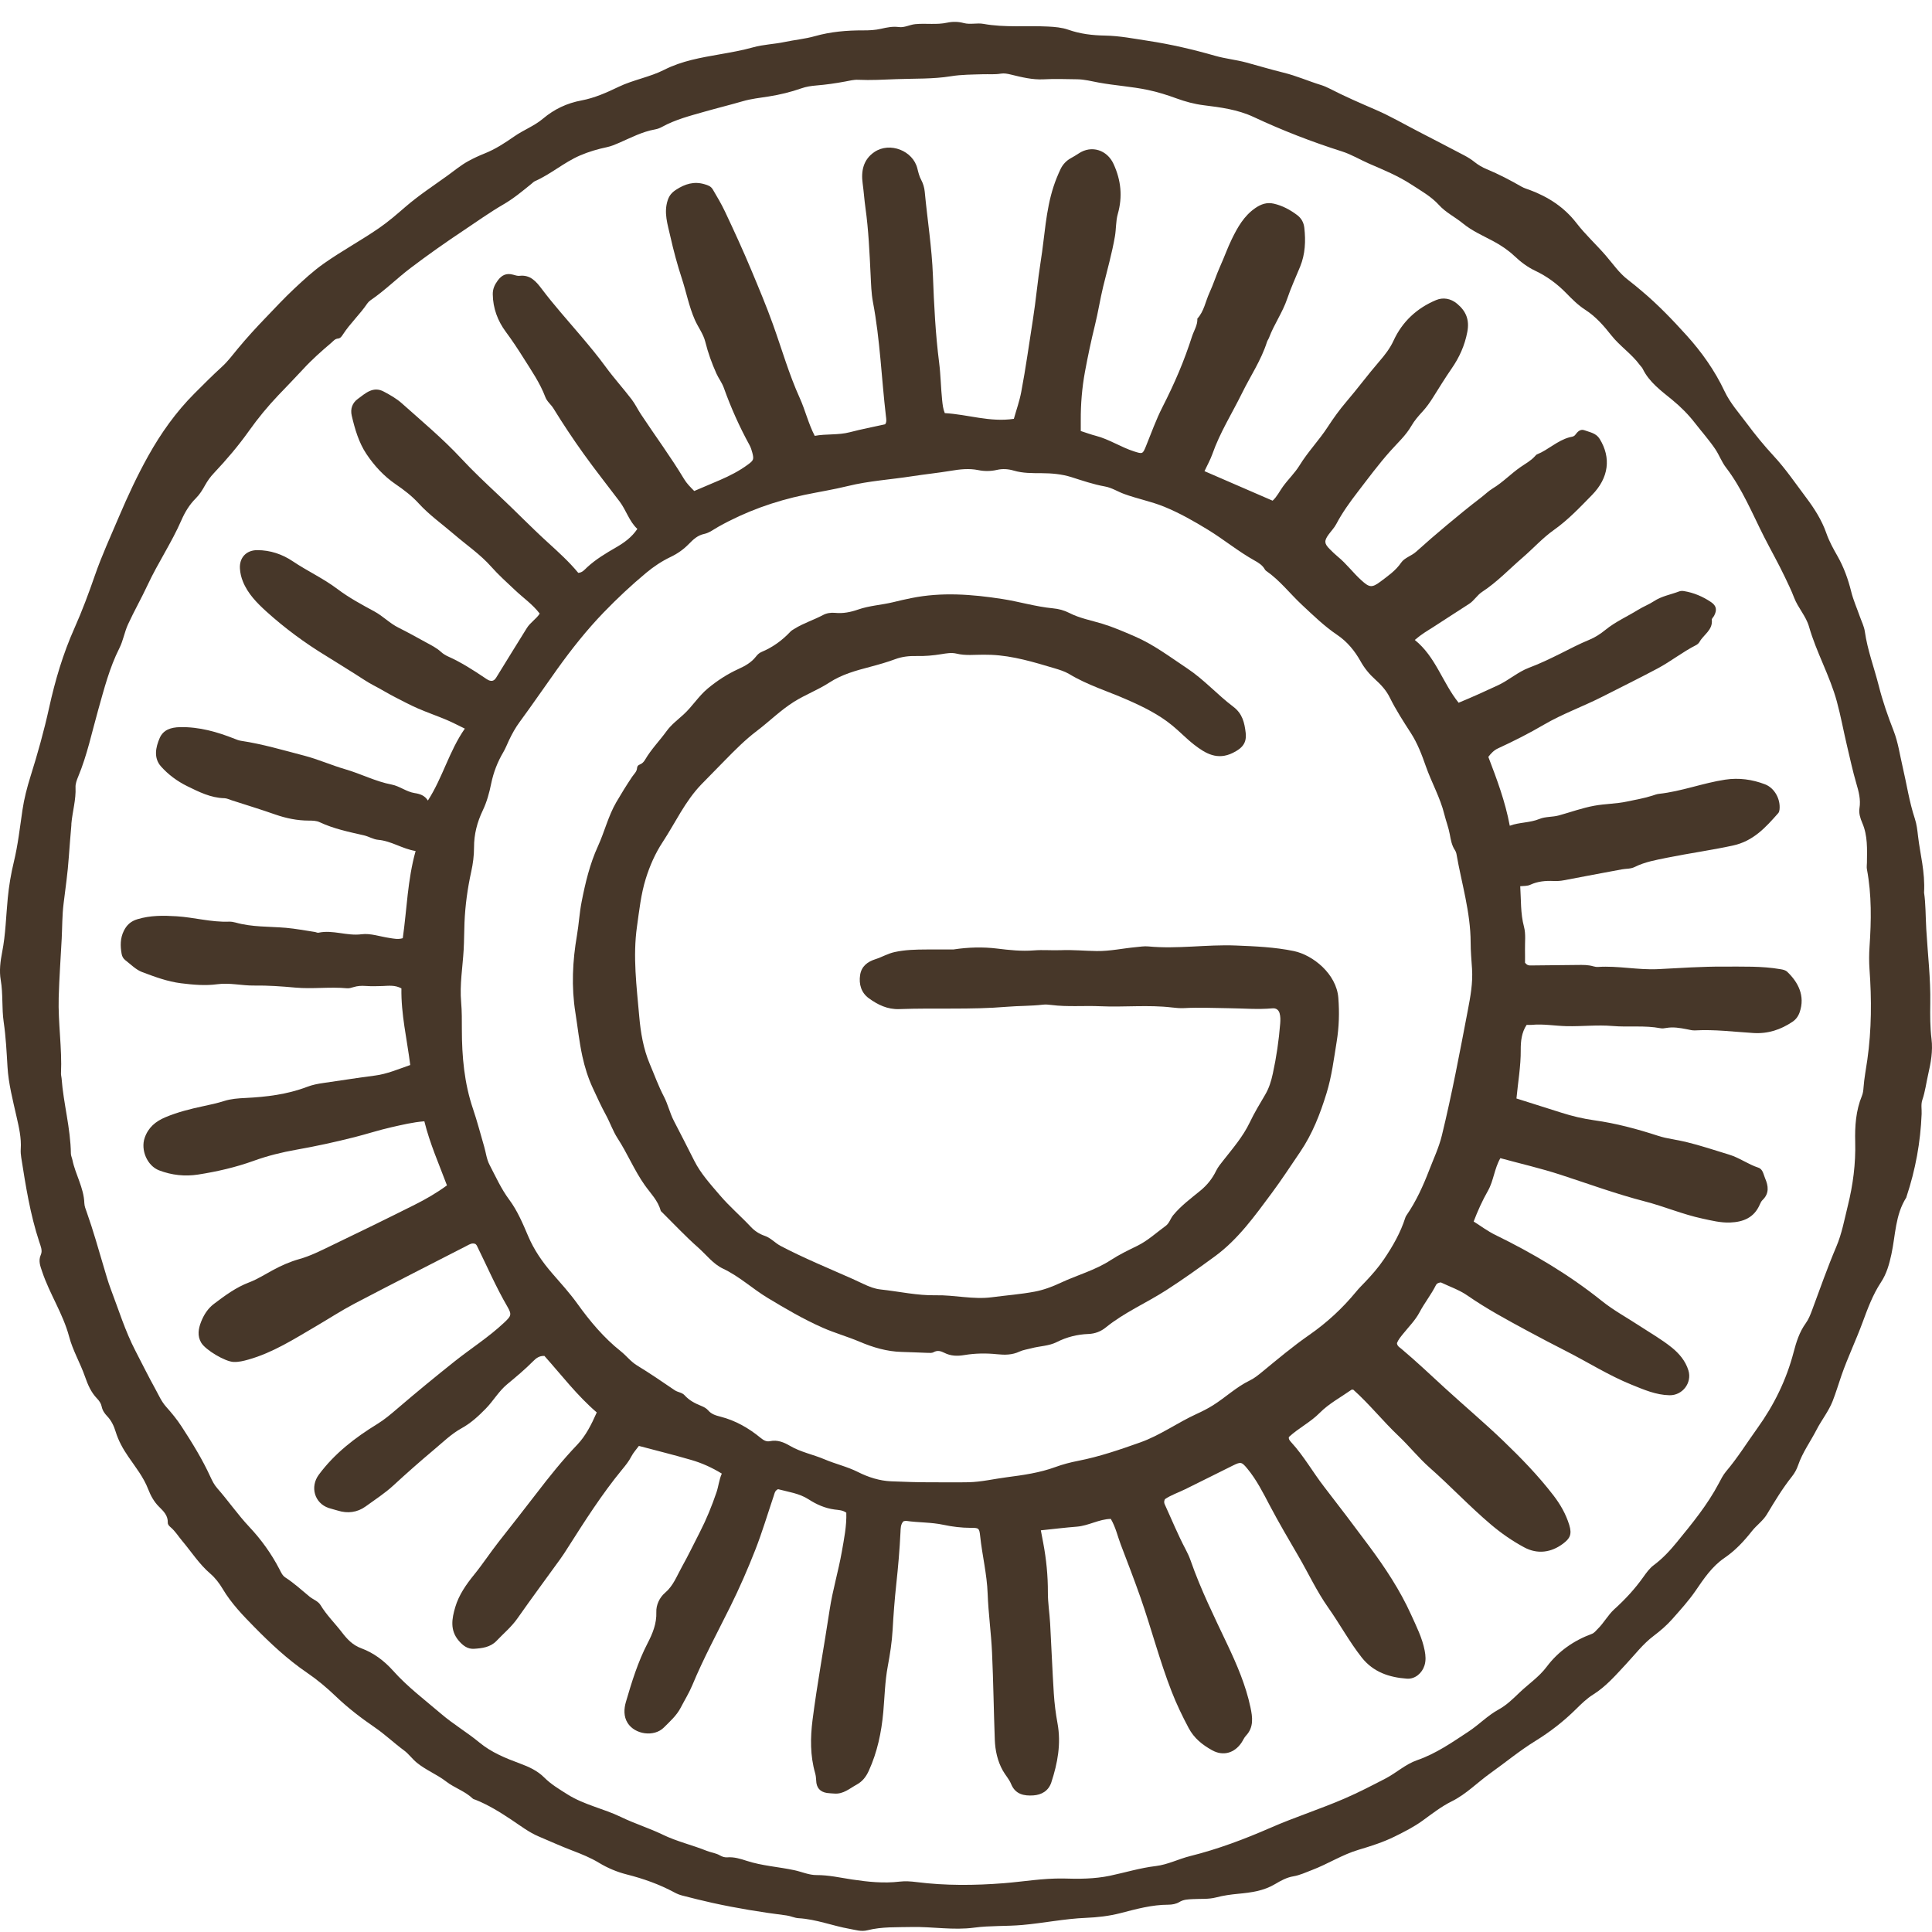<svg width="84" height="84" viewBox="0 0 84 84" fill="none" xmlns="http://www.w3.org/2000/svg">
<g clip-path="url(#clip0_447_354)">
<path d="M83.655 38.812C83.727 39.271 83.719 39.843 83.752 40.412C83.815 41.483 83.943 42.55 83.925 43.627C83.917 44.141 83.917 44.663 83.979 45.174C84.043 45.703 83.949 46.211 83.834 46.71C83.749 47.08 83.704 47.46 83.58 47.821C83.512 48.02 83.558 48.228 83.549 48.431C83.501 49.661 83.281 50.86 82.892 52.029C82.888 52.041 82.888 52.057 82.881 52.068C82.4 52.821 82.415 53.702 82.235 54.533C82.143 54.958 82.029 55.376 81.782 55.75C81.427 56.287 81.204 56.893 80.983 57.491C80.697 58.27 80.336 59.018 80.064 59.801C79.934 60.174 79.824 60.552 79.679 60.92C79.503 61.367 79.201 61.736 78.984 62.157C78.718 62.675 78.368 63.15 78.178 63.707C78.116 63.888 78.026 64.052 77.904 64.205C77.497 64.717 77.16 65.278 76.824 65.837C76.65 66.126 76.376 66.311 76.173 66.567C75.826 67.007 75.448 67.415 74.979 67.734C74.437 68.102 74.078 68.641 73.718 69.167C73.415 69.607 73.058 69.997 72.708 70.394C72.465 70.669 72.188 70.906 71.892 71.13C71.434 71.475 71.084 71.939 70.693 72.357C70.25 72.831 69.828 73.326 69.263 73.679C68.989 73.85 68.75 74.085 68.518 74.314C67.983 74.843 67.396 75.299 66.754 75.695C66.07 76.117 65.449 76.632 64.796 77.098C64.234 77.499 63.746 78.008 63.123 78.317C62.655 78.549 62.258 78.864 61.839 79.167C61.474 79.431 61.052 79.645 60.637 79.85C60.133 80.099 59.603 80.266 59.067 80.426C58.358 80.636 57.733 81.044 57.044 81.305C56.777 81.406 56.519 81.531 56.233 81.579C55.944 81.627 55.686 81.769 55.445 81.913C54.945 82.214 54.396 82.286 53.84 82.338C53.512 82.369 53.191 82.413 52.872 82.497C52.543 82.583 52.199 82.551 51.862 82.57C51.659 82.581 51.462 82.582 51.272 82.699C51.14 82.78 50.959 82.813 50.8 82.813C50.081 82.813 49.396 83.004 48.711 83.181C48.217 83.308 47.714 83.364 47.212 83.385C46.281 83.423 45.37 83.614 44.447 83.695C43.754 83.756 43.049 83.718 42.361 83.81C41.443 83.934 40.538 83.763 39.628 83.783C38.989 83.798 38.341 83.765 37.713 83.925C37.445 83.994 37.197 83.909 36.948 83.865C36.2 83.734 35.486 83.443 34.718 83.4C34.544 83.39 34.375 83.303 34.201 83.281C33.119 83.143 32.043 82.969 30.978 82.735C30.539 82.638 30.102 82.528 29.667 82.416C29.549 82.386 29.432 82.339 29.325 82.281C28.665 81.925 27.968 81.679 27.24 81.495C26.824 81.389 26.419 81.219 26.04 80.99C25.682 80.773 25.284 80.612 24.891 80.462C24.394 80.273 23.91 80.052 23.421 79.846C22.999 79.668 22.624 79.378 22.238 79.121C21.738 78.789 21.23 78.472 20.67 78.249C20.632 78.234 20.585 78.228 20.558 78.202C20.219 77.876 19.759 77.737 19.395 77.455C18.995 77.146 18.518 76.962 18.125 76.641C17.922 76.475 17.772 76.257 17.567 76.106C17.132 75.785 16.743 75.412 16.293 75.103C15.703 74.699 15.127 74.258 14.604 73.757C14.212 73.381 13.79 73.027 13.341 72.722C12.503 72.15 11.766 71.459 11.063 70.745C10.562 70.236 10.055 69.711 9.684 69.086C9.536 68.838 9.361 68.607 9.144 68.42C8.661 68.007 8.324 67.473 7.921 66.995C7.754 66.797 7.62 66.573 7.419 66.403C7.356 66.349 7.292 66.286 7.295 66.2C7.305 65.892 7.113 65.708 6.914 65.511C6.699 65.299 6.549 65.025 6.444 64.751C6.241 64.221 5.886 63.783 5.576 63.329C5.34 62.985 5.149 62.638 5.029 62.249C4.952 61.996 4.845 61.769 4.661 61.575C4.549 61.457 4.455 61.326 4.421 61.155C4.395 61.021 4.315 60.905 4.219 60.805C3.957 60.534 3.818 60.205 3.695 59.852C3.491 59.265 3.165 58.72 3.006 58.116C2.741 57.121 2.159 56.261 1.834 55.292C1.752 55.045 1.655 54.82 1.778 54.547C1.856 54.371 1.764 54.165 1.706 53.991C1.312 52.796 1.117 51.56 0.923 50.324C0.904 50.202 0.894 50.083 0.902 49.959C0.935 49.478 0.823 49.01 0.719 48.55C0.558 47.832 0.369 47.116 0.326 46.385C0.287 45.735 0.255 45.081 0.161 44.441C0.072 43.831 0.137 43.219 0.032 42.612C-0.038 42.21 0.016 41.792 0.094 41.395C0.247 40.617 0.261 39.828 0.338 39.043C0.39 38.513 0.477 37.989 0.602 37.474C0.782 36.73 0.865 35.974 0.976 35.221C1.05 34.721 1.176 34.237 1.327 33.755C1.636 32.77 1.915 31.777 2.137 30.766C2.396 29.585 2.741 28.421 3.237 27.311C3.57 26.564 3.855 25.799 4.122 25.028C4.425 24.152 4.813 23.313 5.174 22.461C5.557 21.561 5.971 20.672 6.447 19.819C6.998 18.833 7.649 17.914 8.455 17.107C8.848 16.713 9.239 16.32 9.652 15.944C9.909 15.71 10.123 15.42 10.347 15.15C10.73 14.689 11.132 14.249 11.546 13.819C11.961 13.387 12.369 12.947 12.807 12.538C13.213 12.159 13.622 11.78 14.081 11.457C14.86 10.908 15.698 10.456 16.481 9.916C16.884 9.639 17.256 9.315 17.626 8.995C18.203 8.496 18.841 8.078 19.458 7.634C19.754 7.421 20.032 7.185 20.359 7.006C20.587 6.881 20.823 6.771 21.057 6.678C21.533 6.489 21.95 6.217 22.364 5.928C22.764 5.649 23.231 5.478 23.608 5.159C24.096 4.747 24.648 4.485 25.286 4.366C25.849 4.26 26.376 4.026 26.893 3.777C27.533 3.469 28.248 3.355 28.881 3.034C29.645 2.646 30.475 2.506 31.304 2.36C31.787 2.275 32.268 2.191 32.744 2.058C33.186 1.933 33.658 1.922 34.113 1.826C34.55 1.733 34.997 1.695 35.431 1.572C36.118 1.378 36.825 1.318 37.536 1.321C37.797 1.322 38.051 1.31 38.307 1.251C38.559 1.193 38.815 1.141 39.078 1.176C39.327 1.21 39.547 1.074 39.793 1.05C40.254 1.004 40.718 1.086 41.174 0.987C41.417 0.935 41.659 0.937 41.904 1.003C42.185 1.078 42.48 0.987 42.76 1.038C43.691 1.207 44.629 1.107 45.563 1.154C45.86 1.169 46.168 1.194 46.444 1.291C46.968 1.476 47.502 1.538 48.048 1.547C48.679 1.558 49.297 1.681 49.917 1.775C50.901 1.925 51.87 2.15 52.829 2.425C53.273 2.553 53.739 2.597 54.188 2.718C54.728 2.865 55.266 3.026 55.807 3.159C56.367 3.296 56.889 3.528 57.434 3.696C57.566 3.737 57.689 3.791 57.811 3.853C58.465 4.19 59.14 4.482 59.815 4.774C60.44 5.044 61.032 5.389 61.638 5.702C62.315 6.052 62.992 6.402 63.666 6.757C63.823 6.84 63.976 6.935 64.112 7.045C64.275 7.175 64.451 7.277 64.639 7.355C65.169 7.575 65.674 7.84 66.171 8.125C66.276 8.185 66.397 8.217 66.512 8.26C67.317 8.561 68.008 9.007 68.544 9.701C68.925 10.195 69.391 10.622 69.801 11.093C70.122 11.461 70.393 11.872 70.79 12.172C70.996 12.328 71.193 12.495 71.391 12.662C72.091 13.25 72.724 13.912 73.332 14.584C73.986 15.307 74.558 16.114 74.979 17.008C75.225 17.529 75.609 17.954 75.949 18.411C76.315 18.904 76.703 19.377 77.118 19.826C77.638 20.387 78.065 21.019 78.521 21.625C78.876 22.096 79.207 22.61 79.406 23.181C79.528 23.531 79.705 23.852 79.887 24.171C80.166 24.66 80.353 25.18 80.488 25.726C80.579 26.093 80.736 26.443 80.861 26.802C80.938 27.02 81.048 27.234 81.08 27.459C81.196 28.272 81.488 29.037 81.688 29.827C81.856 30.489 82.08 31.134 82.327 31.763C82.529 32.28 82.598 32.808 82.722 33.334C82.899 34.088 83.01 34.856 83.254 35.594C83.335 35.837 83.364 36.099 83.393 36.355C83.483 37.137 83.705 37.905 83.655 38.81L83.655 38.812ZM46.216 81.674C46.899 81.697 47.589 81.694 48.254 81.555C48.92 81.415 49.571 81.213 50.251 81.133C50.77 81.072 51.241 80.825 51.743 80.7C52.952 80.399 54.114 79.961 55.25 79.464C56.312 79 57.417 78.65 58.478 78.189C59.077 77.93 59.657 77.628 60.237 77.328C60.708 77.084 61.107 76.705 61.611 76.531C62.436 76.247 63.142 75.751 63.853 75.283C64.299 74.99 64.679 74.588 65.16 74.325C65.507 74.135 65.788 73.856 66.072 73.584C66.465 73.21 66.918 72.908 67.251 72.463C67.752 71.796 68.422 71.329 69.208 71.039C69.322 70.996 69.377 70.909 69.454 70.835C69.731 70.569 69.911 70.216 70.191 69.963C70.659 69.541 71.08 69.085 71.445 68.572C71.578 68.385 71.719 68.187 71.9 68.052C72.287 67.764 72.606 67.42 72.908 67.05C73.571 66.239 74.236 65.43 74.728 64.498C74.823 64.318 74.916 64.13 75.046 63.976C75.549 63.382 75.957 62.722 76.409 62.094C77.135 61.084 77.667 59.996 77.981 58.801C78.099 58.349 78.234 57.915 78.513 57.529C78.631 57.367 78.709 57.17 78.78 56.979C79.126 56.049 79.453 55.111 79.842 54.198C80.083 53.63 80.19 53.03 80.337 52.437C80.566 51.515 80.686 50.598 80.661 49.65C80.643 48.971 80.688 48.288 80.954 47.643C81 47.532 81.015 47.404 81.023 47.283C81.052 46.876 81.132 46.476 81.189 46.072C81.374 44.768 81.378 43.455 81.283 42.142C81.26 41.814 81.262 41.488 81.284 41.163C81.361 40.035 81.381 38.909 81.17 37.79C81.153 37.699 81.17 37.6 81.171 37.506C81.177 36.922 81.21 36.338 80.968 35.779C80.884 35.584 80.811 35.358 80.846 35.143C80.909 34.763 80.812 34.41 80.709 34.06C80.552 33.524 80.437 32.978 80.307 32.435C80.153 31.788 80.036 31.133 79.861 30.492C79.556 29.376 78.971 28.359 78.653 27.246C78.519 26.781 78.174 26.43 78.004 25.983C77.889 25.679 77.744 25.385 77.604 25.09C77.324 24.501 77.001 23.934 76.706 23.354C76.184 22.326 75.751 21.252 75.043 20.328C74.849 20.076 74.748 19.778 74.571 19.518C74.303 19.124 73.986 18.769 73.696 18.395C73.413 18.028 73.075 17.688 72.705 17.385C72.223 16.989 71.704 16.618 71.42 16.031C71.391 15.971 71.336 15.925 71.296 15.87C70.94 15.384 70.426 15.048 70.055 14.577C69.725 14.158 69.377 13.761 68.922 13.468C68.611 13.268 68.353 13.007 68.094 12.742C67.702 12.341 67.257 12.012 66.741 11.768C66.411 11.613 66.113 11.385 65.844 11.131C65.574 10.877 65.27 10.672 64.943 10.496C64.488 10.251 64.007 10.045 63.604 9.714C63.267 9.437 62.862 9.242 62.569 8.919C62.223 8.538 61.781 8.296 61.363 8.022C60.793 7.65 60.158 7.387 59.535 7.119C59.135 6.946 58.761 6.715 58.344 6.583C57.032 6.166 55.75 5.669 54.507 5.087C53.807 4.76 53.067 4.667 52.33 4.575C51.92 4.523 51.53 4.416 51.16 4.281C50.748 4.13 50.338 4.001 49.91 3.911C49.2 3.761 48.475 3.72 47.764 3.589C47.456 3.532 47.151 3.451 46.833 3.447C46.344 3.441 45.858 3.422 45.368 3.449C44.895 3.474 44.42 3.357 43.956 3.243C43.807 3.207 43.66 3.177 43.512 3.202C43.253 3.246 42.995 3.22 42.736 3.228C42.274 3.243 41.804 3.24 41.35 3.314C40.563 3.442 39.77 3.411 38.982 3.441C38.426 3.462 37.865 3.495 37.306 3.469C37.117 3.46 36.928 3.512 36.74 3.546C36.325 3.623 35.906 3.683 35.485 3.717C35.264 3.736 35.055 3.766 34.846 3.84C34.382 4.003 33.906 4.118 33.419 4.195C33.041 4.255 32.661 4.294 32.291 4.402C31.742 4.562 31.184 4.698 30.634 4.855C30.005 5.034 29.37 5.196 28.79 5.514C28.695 5.566 28.589 5.608 28.483 5.626C27.925 5.724 27.429 5.988 26.919 6.21C26.744 6.286 26.579 6.357 26.388 6.398C25.989 6.482 25.594 6.597 25.217 6.76C24.526 7.058 23.956 7.568 23.267 7.872C23.207 7.898 23.157 7.951 23.104 7.994C22.714 8.311 22.327 8.633 21.89 8.886C21.29 9.234 20.726 9.639 20.15 10.023C19.372 10.541 18.605 11.081 17.857 11.648C17.261 12.1 16.732 12.631 16.114 13.052C16.058 13.09 16.007 13.14 15.969 13.195C15.648 13.671 15.22 14.062 14.909 14.544C14.857 14.624 14.802 14.709 14.696 14.719C14.559 14.731 14.492 14.831 14.398 14.91C13.974 15.27 13.561 15.635 13.182 16.048C12.826 16.435 12.455 16.812 12.092 17.194C11.637 17.674 11.216 18.184 10.829 18.729C10.368 19.379 9.847 19.99 9.297 20.573C9.148 20.73 9.019 20.911 8.914 21.1C8.801 21.305 8.679 21.501 8.514 21.665C8.238 21.939 8.04 22.268 7.888 22.616C7.465 23.59 6.867 24.471 6.419 25.432C6.15 26.009 5.833 26.566 5.566 27.145C5.414 27.476 5.356 27.853 5.192 28.178C4.759 29.036 4.526 29.957 4.267 30.874C3.994 31.84 3.79 32.828 3.402 33.76C3.34 33.909 3.276 34.077 3.284 34.233C3.309 34.769 3.151 35.28 3.104 35.804C3.102 35.832 3.104 35.859 3.102 35.886C3.065 36.347 3.022 36.807 2.991 37.269C2.945 37.947 2.847 38.62 2.764 39.294C2.702 39.793 2.708 40.299 2.683 40.802C2.639 41.658 2.576 42.514 2.552 43.37C2.521 44.473 2.702 45.571 2.652 46.675C2.649 46.742 2.671 46.81 2.677 46.878C2.758 47.977 3.068 49.049 3.082 50.157C3.083 50.249 3.13 50.34 3.149 50.433C3.28 51.069 3.644 51.641 3.667 52.309C3.671 52.442 3.725 52.574 3.771 52.702C4.049 53.483 4.272 54.282 4.508 55.076C4.605 55.401 4.696 55.73 4.816 56.047C5.159 56.949 5.442 57.871 5.89 58.735C6.177 59.289 6.454 59.849 6.756 60.395C6.9 60.657 7.018 60.935 7.221 61.162C7.464 61.435 7.693 61.711 7.895 62.022C8.355 62.73 8.798 63.444 9.149 64.213C9.228 64.385 9.314 64.556 9.442 64.702C9.926 65.252 10.34 65.857 10.847 66.395C11.357 66.937 11.799 67.552 12.146 68.22C12.216 68.355 12.276 68.5 12.402 68.583C12.781 68.828 13.111 69.131 13.456 69.416C13.613 69.546 13.83 69.61 13.938 69.79C14.2 70.224 14.564 70.578 14.87 70.977C15.094 71.268 15.333 71.527 15.706 71.664C16.247 71.863 16.705 72.209 17.09 72.639C17.716 73.341 18.466 73.904 19.177 74.512C19.704 74.964 20.308 75.318 20.842 75.76C21.369 76.196 21.984 76.443 22.608 76.675C22.996 76.818 23.365 76.986 23.657 77.278C23.959 77.581 24.321 77.796 24.678 78.02C25.4 78.474 26.245 78.635 27.005 79.003C27.592 79.288 28.224 79.482 28.812 79.767C29.429 80.066 30.096 80.217 30.727 80.471C30.915 80.546 31.124 80.566 31.304 80.671C31.399 80.726 31.506 80.762 31.618 80.754C31.912 80.731 32.187 80.814 32.459 80.904C33.138 81.126 33.852 81.165 34.546 81.315C34.864 81.384 35.177 81.527 35.5 81.525C36.024 81.522 36.532 81.639 37.039 81.716C37.733 81.82 38.413 81.892 39.111 81.81C39.353 81.782 39.6 81.797 39.846 81.829C41.111 81.989 42.38 81.978 43.649 81.878C44.504 81.81 45.353 81.659 46.216 81.675V81.674Z" fill="#473729"/>
<path d="M61.515 27.826C62.424 28.557 62.716 29.679 63.418 30.554C63.997 30.315 64.563 30.06 65.128 29.796C65.601 29.575 65.993 29.216 66.476 29.033C66.938 28.86 67.379 28.648 67.817 28.431C68.244 28.218 68.664 27.995 69.108 27.813C69.358 27.711 69.587 27.559 69.802 27.385C70.237 27.031 70.754 26.804 71.228 26.51C71.448 26.373 71.696 26.281 71.911 26.139C72.248 25.916 72.643 25.853 73.009 25.713C73.07 25.69 73.146 25.689 73.212 25.699C73.643 25.769 74.038 25.938 74.396 26.18C74.633 26.341 74.657 26.525 74.526 26.773C74.495 26.834 74.421 26.893 74.427 26.947C74.474 27.395 74.07 27.59 73.892 27.909C73.86 27.965 73.802 28.017 73.745 28.047C73.159 28.343 72.645 28.757 72.069 29.064C71.276 29.487 70.469 29.883 69.668 30.291C68.829 30.718 67.936 31.034 67.126 31.508C66.478 31.888 65.812 32.224 65.133 32.537C64.954 32.619 64.826 32.755 64.71 32.908C65.08 33.879 65.444 34.839 65.642 35.902C66.055 35.746 66.51 35.781 66.934 35.606C67.195 35.499 67.498 35.53 67.777 35.453C68.29 35.312 68.789 35.128 69.316 35.032C69.788 34.945 70.268 34.951 70.738 34.85C71.111 34.769 71.489 34.709 71.853 34.59C71.944 34.56 72.036 34.525 72.13 34.515C73.111 34.408 74.037 34.045 75.008 33.898C75.604 33.808 76.184 33.888 76.74 34.101C77.159 34.262 77.421 34.752 77.37 35.201C77.364 35.253 77.35 35.314 77.317 35.351C76.77 35.972 76.235 36.569 75.347 36.762C74.397 36.968 73.437 37.099 72.487 37.291C72.006 37.389 71.519 37.473 71.076 37.694C70.894 37.785 70.704 37.763 70.518 37.798C69.675 37.956 68.832 38.112 67.99 38.274C67.841 38.303 67.692 38.311 67.542 38.304C67.196 38.289 66.858 38.318 66.541 38.465C66.402 38.53 66.251 38.516 66.097 38.531C66.136 39.136 66.106 39.715 66.26 40.291C66.346 40.611 66.297 40.967 66.304 41.307C66.309 41.509 66.305 41.711 66.305 41.855C66.408 41.989 66.495 41.977 66.575 41.976C67.245 41.97 67.913 41.963 68.583 41.955C68.816 41.952 69.048 41.947 69.275 42.014C69.34 42.032 69.411 42.045 69.477 42.041C70.353 41.983 71.219 42.181 72.096 42.136C73.05 42.087 74.006 42.021 74.961 42.026C75.777 42.031 76.599 41.997 77.41 42.139C77.517 42.157 77.625 42.175 77.71 42.256C78.18 42.706 78.493 43.297 78.246 44.011C78.184 44.189 78.081 44.328 77.933 44.426C77.422 44.769 76.87 44.953 76.237 44.914C75.392 44.862 74.55 44.752 73.699 44.8C73.579 44.807 73.457 44.772 73.337 44.749C73.041 44.692 72.745 44.64 72.442 44.695C72.362 44.71 72.275 44.721 72.197 44.706C71.507 44.574 70.807 44.668 70.115 44.609C69.447 44.551 68.779 44.632 68.11 44.616C67.606 44.604 67.104 44.511 66.598 44.559C66.531 44.565 66.462 44.56 66.375 44.56C66.156 44.889 66.116 45.278 66.119 45.646C66.125 46.356 65.999 47.05 65.933 47.76C66.59 47.967 67.237 48.17 67.884 48.377C68.352 48.526 68.824 48.64 69.315 48.708C70.262 48.84 71.186 49.088 72.096 49.385C72.485 49.512 72.895 49.55 73.293 49.647C73.931 49.801 74.55 50.01 75.176 50.2C75.626 50.335 76.001 50.621 76.445 50.766C76.65 50.832 76.671 51.062 76.744 51.231C76.887 51.562 76.931 51.888 76.633 52.174C76.576 52.229 76.54 52.309 76.507 52.383C76.261 52.943 75.797 53.13 75.225 53.153C74.81 53.169 74.416 53.068 74.016 52.982C73.159 52.799 72.353 52.451 71.51 52.234C70.266 51.912 69.065 51.472 67.847 51.075C66.994 50.797 66.116 50.596 65.233 50.355C64.971 50.811 64.938 51.342 64.697 51.766C64.453 52.195 64.254 52.632 64.072 53.109C64.384 53.305 64.678 53.529 65.005 53.688C66.652 54.492 68.216 55.418 69.65 56.567C70.158 56.974 70.74 57.289 71.287 57.648C71.754 57.954 72.244 58.233 72.678 58.582C73 58.841 73.283 59.166 73.41 59.586C73.573 60.126 73.15 60.675 72.585 60.663C71.996 60.651 71.472 60.42 70.94 60.205C69.952 59.805 69.053 59.235 68.109 58.753C67.54 58.462 66.973 58.168 66.414 57.865C65.529 57.386 64.639 56.908 63.807 56.331C63.445 56.079 63.009 55.932 62.645 55.757C62.522 55.772 62.462 55.813 62.432 55.874C62.227 56.286 61.936 56.646 61.72 57.054C61.54 57.397 61.252 57.685 61.005 57.992C60.902 58.12 60.797 58.244 60.737 58.395C60.746 58.526 60.852 58.58 60.932 58.647C61.579 59.19 62.191 59.772 62.814 60.343C63.657 61.115 64.533 61.853 65.357 62.644C66.132 63.389 66.882 64.16 67.54 65.016C67.844 65.411 68.078 65.822 68.227 66.298C68.36 66.724 68.246 66.898 67.96 67.115C67.448 67.501 66.849 67.59 66.266 67.274C65.752 66.997 65.273 66.665 64.822 66.283C63.894 65.497 63.065 64.61 62.155 63.808C61.676 63.385 61.274 62.876 60.809 62.436C60.126 61.789 59.541 61.049 58.84 60.423C58.811 60.423 58.777 60.412 58.759 60.425C58.294 60.752 57.775 61.028 57.381 61.427C56.975 61.839 56.464 62.085 56.039 62.478C56.015 62.571 56.087 62.649 56.147 62.715C56.691 63.309 57.084 64.015 57.575 64.648C58.233 65.497 58.882 66.354 59.523 67.217C60.222 68.158 60.87 69.136 61.353 70.205C61.581 70.709 61.837 71.212 61.943 71.766C61.985 71.984 62.001 72.197 61.934 72.412C61.831 72.746 61.522 73.01 61.175 72.986C60.405 72.932 59.709 72.703 59.205 72.064C58.666 71.379 58.252 70.609 57.753 69.902C57.248 69.187 56.886 68.4 56.45 67.653C56.027 66.927 55.599 66.2 55.206 65.454C54.917 64.905 54.635 64.34 54.232 63.854C53.989 63.562 53.952 63.548 53.614 63.714C52.919 64.056 52.229 64.408 51.534 64.748C51.23 64.897 50.905 65.005 50.648 65.182C50.599 65.281 50.615 65.35 50.643 65.411C50.943 66.066 51.215 66.734 51.553 67.371C51.636 67.527 51.71 67.69 51.768 67.856C52.204 69.106 52.791 70.29 53.356 71.484C53.776 72.371 54.165 73.27 54.368 74.233C54.457 74.653 54.522 75.096 54.173 75.464C54.09 75.552 54.044 75.672 53.975 75.773C53.664 76.228 53.172 76.362 52.697 76.096C52.278 75.862 51.916 75.578 51.678 75.127C51.403 74.61 51.153 74.09 50.94 73.543C50.416 72.2 50.059 70.804 49.583 69.446C49.313 68.677 49.019 67.915 48.728 67.153C48.592 66.797 48.515 66.42 48.297 66.04C47.793 66.045 47.33 66.337 46.816 66.377C46.304 66.417 45.792 66.48 45.254 66.536C45.293 66.743 45.327 66.914 45.358 67.085C45.492 67.796 45.563 68.511 45.56 69.237C45.558 69.685 45.633 70.133 45.658 70.581C45.715 71.598 45.753 72.616 45.818 73.632C45.846 74.066 45.9 74.501 45.979 74.928C46.142 75.814 45.983 76.661 45.709 77.497C45.587 77.867 45.283 78.037 44.93 78.061C44.529 78.088 44.145 78.02 43.96 77.563C43.874 77.352 43.708 77.176 43.596 76.974C43.368 76.561 43.27 76.107 43.252 75.643C43.205 74.378 43.19 73.112 43.132 71.848C43.093 70.992 42.972 70.141 42.941 69.285C42.911 68.437 42.703 67.618 42.615 66.78C42.578 66.427 42.546 66.429 42.203 66.428C41.805 66.427 41.409 66.38 41.024 66.297C40.485 66.181 39.937 66.203 39.397 66.125C39.359 66.12 39.319 66.138 39.278 66.145C39.155 66.279 39.16 66.445 39.152 66.606C39.116 67.367 39.05 68.123 38.968 68.881C38.897 69.538 38.846 70.206 38.809 70.871C38.779 71.398 38.696 71.926 38.599 72.446C38.475 73.105 38.463 73.772 38.404 74.435C38.323 75.324 38.144 76.179 37.772 76.994C37.654 77.251 37.499 77.454 37.245 77.593C36.937 77.761 36.668 78.012 36.277 77.981C36.168 77.972 36.061 77.972 35.952 77.955C35.651 77.906 35.495 77.726 35.486 77.412C35.482 77.304 35.469 77.194 35.44 77.091C35.222 76.329 35.23 75.553 35.328 74.78C35.534 73.174 35.831 71.582 36.073 69.981C36.202 69.132 36.452 68.312 36.6 67.47C36.698 66.91 36.814 66.35 36.796 65.77C36.638 65.654 36.454 65.653 36.284 65.631C35.87 65.575 35.504 65.414 35.157 65.189C34.747 64.924 34.266 64.865 33.828 64.747C33.688 64.813 33.677 64.929 33.643 65.03C33.378 65.816 33.141 66.613 32.839 67.385C32.512 68.219 32.153 69.042 31.754 69.847C31.192 70.98 30.589 72.094 30.103 73.264C29.963 73.602 29.766 73.917 29.598 74.243C29.42 74.588 29.128 74.845 28.864 75.109C28.438 75.535 27.602 75.416 27.285 74.907C27.113 74.632 27.124 74.3 27.214 73.995C27.469 73.123 27.734 72.259 28.158 71.441C28.366 71.039 28.556 70.595 28.536 70.089C28.524 69.793 28.669 69.461 28.916 69.251C29.276 68.946 29.427 68.52 29.643 68.133C29.922 67.635 30.168 67.12 30.429 66.613C30.714 66.058 30.951 65.474 31.152 64.883C31.24 64.625 31.264 64.336 31.383 64.07C30.943 63.8 30.507 63.607 30.051 63.475C29.307 63.259 28.555 63.072 27.778 62.866C27.669 63.016 27.536 63.157 27.451 63.323C27.343 63.533 27.198 63.712 27.052 63.889C26.167 64.964 25.423 66.136 24.678 67.306C24.576 67.467 24.473 67.628 24.361 67.782C23.741 68.642 23.108 69.494 22.499 70.363C22.238 70.736 21.892 71.021 21.584 71.346C21.322 71.621 20.958 71.665 20.605 71.687C20.328 71.703 20.126 71.546 19.945 71.335C19.554 70.876 19.647 70.372 19.794 69.874C19.95 69.346 20.268 68.891 20.608 68.472C20.987 68.006 21.314 67.504 21.684 67.033C22.23 66.337 22.778 65.642 23.317 64.94C23.88 64.205 24.456 63.484 25.099 62.812C25.463 62.431 25.708 61.95 25.946 61.41C25.095 60.68 24.411 59.782 23.67 58.953C23.449 58.944 23.311 59.05 23.184 59.179C22.829 59.538 22.442 59.861 22.053 60.183C21.683 60.488 21.447 60.914 21.111 61.255C20.795 61.577 20.473 61.874 20.073 62.095C19.618 62.346 19.245 62.716 18.849 63.047C18.254 63.546 17.672 64.061 17.101 64.587C16.728 64.931 16.302 65.202 15.895 65.499C15.539 65.757 15.116 65.814 14.683 65.677C14.552 65.636 14.418 65.607 14.289 65.564C13.672 65.355 13.471 64.644 13.861 64.118C14.545 63.194 15.434 62.509 16.403 61.914C16.717 61.721 16.995 61.485 17.276 61.244C18.091 60.545 18.922 59.863 19.763 59.193C20.477 58.625 21.252 58.135 21.918 57.507C22.222 57.221 22.264 57.16 22.061 56.812C21.561 55.953 21.169 55.041 20.73 54.153C20.718 54.129 20.695 54.112 20.674 54.088C20.53 54.022 20.409 54.106 20.292 54.166C18.665 55 17.035 55.829 15.416 56.678C14.838 56.982 14.289 57.341 13.725 57.671C12.784 58.221 11.864 58.812 10.8 59.112C10.589 59.172 10.377 59.224 10.155 59.215C9.787 59.201 8.939 58.696 8.75 58.382C8.569 58.08 8.628 57.765 8.741 57.475C8.859 57.173 9.032 56.893 9.306 56.687C9.786 56.325 10.262 55.971 10.836 55.754C11.189 55.62 11.515 55.411 11.85 55.23C12.223 55.027 12.606 54.857 13.017 54.741C13.49 54.609 13.929 54.386 14.369 54.174C15.595 53.585 16.818 52.989 18.033 52.379C18.506 52.142 18.967 51.879 19.433 51.538C19.092 50.627 18.69 49.725 18.45 48.752C17.942 48.792 17.48 48.907 17.019 49.01C16.474 49.133 15.941 49.309 15.4 49.445C14.569 49.655 13.732 49.838 12.887 49.987C12.256 50.098 11.631 50.253 11.029 50.471C10.242 50.755 9.432 50.94 8.611 51.068C8.038 51.157 7.466 51.095 6.917 50.885C6.398 50.685 6.108 49.998 6.291 49.47C6.448 49.017 6.767 48.756 7.186 48.578C7.716 48.355 8.273 48.215 8.831 48.096C9.138 48.03 9.448 47.965 9.743 47.87C10.051 47.773 10.359 47.753 10.671 47.738C11.587 47.693 12.49 47.584 13.354 47.254C13.583 47.166 13.825 47.119 14.07 47.085C14.815 46.982 15.555 46.857 16.301 46.764C16.828 46.697 17.32 46.483 17.837 46.305C17.694 45.176 17.433 44.091 17.453 42.974C17.174 42.819 16.891 42.861 16.628 42.871C16.383 42.88 16.141 42.885 15.896 42.868C15.72 42.855 15.542 42.864 15.368 42.919C15.278 42.947 15.178 42.977 15.087 42.968C14.338 42.898 13.587 43.007 12.842 42.939C12.244 42.885 11.648 42.842 11.049 42.85C10.516 42.857 9.985 42.72 9.455 42.792C8.919 42.864 8.396 42.816 7.866 42.75C7.277 42.676 6.726 42.469 6.18 42.264C5.91 42.163 5.688 41.93 5.451 41.749C5.363 41.682 5.307 41.584 5.288 41.472C5.227 41.13 5.225 40.792 5.383 40.473C5.507 40.22 5.685 40.052 5.98 39.964C6.543 39.796 7.098 39.802 7.679 39.838C8.442 39.886 9.186 40.102 9.956 40.072C10.05 40.069 10.148 40.084 10.24 40.11C10.958 40.314 11.701 40.278 12.433 40.34C12.853 40.377 13.27 40.458 13.688 40.52C13.742 40.528 13.799 40.563 13.847 40.553C14.474 40.418 15.081 40.703 15.718 40.62C16.109 40.569 16.526 40.722 16.931 40.781C17.118 40.809 17.305 40.854 17.512 40.791C17.691 39.534 17.717 38.266 18.07 37.001C17.481 36.904 17.015 36.563 16.443 36.514C16.231 36.496 16.033 36.367 15.821 36.319C15.169 36.17 14.515 36.037 13.903 35.75C13.758 35.681 13.586 35.678 13.42 35.678C12.924 35.677 12.446 35.579 11.976 35.416C11.345 35.195 10.706 34.999 10.07 34.794C9.967 34.761 9.861 34.707 9.756 34.705C9.161 34.691 8.644 34.428 8.134 34.178C7.709 33.969 7.314 33.677 7 33.324C6.671 32.954 6.768 32.49 6.945 32.084C7.101 31.73 7.431 31.623 7.827 31.615C8.665 31.598 9.442 31.821 10.207 32.124C10.295 32.16 10.386 32.195 10.479 32.209C11.413 32.349 12.318 32.618 13.228 32.855C13.833 33.012 14.41 33.272 15.012 33.446C15.693 33.643 16.325 33.977 17.03 34.112C17.374 34.178 17.671 34.426 18.024 34.481C18.261 34.517 18.464 34.584 18.604 34.806C19.251 33.801 19.528 32.656 20.21 31.679C19.917 31.538 19.668 31.405 19.409 31.296C18.995 31.122 18.57 30.976 18.159 30.797C17.822 30.65 17.498 30.475 17.17 30.308C16.856 30.148 16.558 29.96 16.245 29.799C15.965 29.656 15.694 29.462 15.418 29.291C15.001 29.034 14.59 28.768 14.171 28.513C13.252 27.954 12.384 27.312 11.585 26.591C11.175 26.219 10.776 25.817 10.561 25.282C10.489 25.104 10.445 24.922 10.432 24.729C10.399 24.252 10.703 23.919 11.186 23.919C11.751 23.919 12.277 24.098 12.729 24.403C13.363 24.83 14.059 25.147 14.672 25.61C15.169 25.986 15.727 26.286 16.278 26.585C16.653 26.788 16.946 27.102 17.328 27.291C17.731 27.491 18.123 27.711 18.518 27.927C18.745 28.051 18.978 28.164 19.173 28.343C19.262 28.425 19.371 28.492 19.482 28.542C20.042 28.792 20.555 29.121 21.062 29.461C21.119 29.499 21.174 29.541 21.235 29.57C21.38 29.635 21.484 29.608 21.575 29.459C22.013 28.74 22.462 28.027 22.904 27.31C23.054 27.066 23.314 26.915 23.466 26.679C23.157 26.273 22.751 25.997 22.4 25.664C22.047 25.33 21.682 25.007 21.356 24.638C20.883 24.103 20.281 23.696 19.739 23.229C19.225 22.786 18.668 22.395 18.207 21.89C17.912 21.567 17.565 21.3 17.203 21.054C16.688 20.703 16.268 20.242 15.931 19.738C15.601 19.244 15.429 18.656 15.293 18.072C15.225 17.783 15.315 17.52 15.556 17.345C15.889 17.101 16.221 16.778 16.687 17.026C16.963 17.172 17.243 17.331 17.474 17.538C18.347 18.317 19.251 19.072 20.046 19.926C20.566 20.486 21.121 21.006 21.674 21.526C22.398 22.203 23.085 22.918 23.819 23.585C24.279 24.005 24.747 24.427 25.142 24.907C25.322 24.897 25.419 24.765 25.523 24.669C25.906 24.314 26.349 24.052 26.798 23.792C27.138 23.594 27.462 23.366 27.711 22.997C27.351 22.66 27.227 22.184 26.941 21.806C26.416 21.111 25.874 20.428 25.368 19.721C24.909 19.081 24.473 18.423 24.06 17.753C23.953 17.58 23.784 17.462 23.709 17.261C23.479 16.651 23.104 16.111 22.761 15.565C22.52 15.181 22.264 14.793 21.989 14.423C21.639 13.951 21.433 13.403 21.425 12.796C21.422 12.564 21.503 12.384 21.639 12.199C21.815 11.958 22.018 11.863 22.308 11.943C22.399 11.969 22.498 12.002 22.589 11.992C23.056 11.937 23.312 12.241 23.549 12.555C24.081 13.261 24.672 13.917 25.242 14.59C25.62 15.036 25.995 15.485 26.339 15.957C26.693 16.442 27.097 16.886 27.461 17.362C27.619 17.569 27.727 17.801 27.869 18.015C28.491 18.957 29.164 19.864 29.745 20.832C29.859 21.021 30.012 21.174 30.184 21.348C30.555 21.19 30.928 21.032 31.301 20.872C31.727 20.688 32.139 20.478 32.515 20.201C32.758 20.022 32.786 19.978 32.712 19.691C32.681 19.574 32.644 19.453 32.585 19.347C32.146 18.547 31.776 17.716 31.469 16.858C31.39 16.637 31.245 16.456 31.15 16.244C30.948 15.795 30.783 15.338 30.665 14.861C30.579 14.515 30.352 14.228 30.21 13.904C29.956 13.327 29.842 12.709 29.647 12.115C29.448 11.51 29.283 10.891 29.143 10.269C29.029 9.758 28.852 9.248 29.031 8.705C29.101 8.493 29.214 8.367 29.397 8.248C29.783 7.998 30.174 7.874 30.635 8.011C30.786 8.056 30.907 8.095 30.994 8.241C31.179 8.556 31.365 8.867 31.522 9.2C31.922 10.047 32.312 10.897 32.673 11.761C32.995 12.532 33.319 13.302 33.602 14.091C33.989 15.165 34.301 16.268 34.774 17.31C35.014 17.841 35.144 18.413 35.423 18.95C35.923 18.856 36.444 18.925 36.95 18.792C37.447 18.662 37.953 18.565 38.482 18.448C38.562 18.355 38.532 18.21 38.517 18.082C38.324 16.434 38.265 14.771 37.955 13.137C37.882 12.751 37.873 12.352 37.853 11.958C37.805 10.979 37.764 10.001 37.627 9.029C37.578 8.68 37.556 8.328 37.507 7.977C37.433 7.444 37.529 6.935 38.025 6.604C38.693 6.159 39.698 6.553 39.886 7.328C39.929 7.501 39.97 7.673 40.056 7.83C40.141 7.988 40.189 8.163 40.206 8.336C40.321 9.555 40.516 10.762 40.562 11.991C40.61 13.253 40.672 14.518 40.833 15.777C40.901 16.313 40.906 16.862 40.963 17.403C40.983 17.591 41.002 17.778 41.078 17.962C42.078 18.017 43.038 18.367 44.081 18.21C44.188 17.828 44.326 17.442 44.401 17.045C44.6 16.003 44.742 14.95 44.908 13.902C45.042 13.055 45.114 12.201 45.249 11.359C45.423 10.275 45.462 9.165 45.807 8.109C45.892 7.849 45.995 7.598 46.111 7.352C46.206 7.155 46.353 6.992 46.551 6.882C46.67 6.816 46.788 6.746 46.901 6.671C47.462 6.297 48.136 6.522 48.414 7.126C48.742 7.84 48.814 8.549 48.599 9.306C48.511 9.616 48.531 9.956 48.475 10.277C48.348 11.013 48.142 11.731 47.965 12.457C47.831 13.011 47.744 13.578 47.607 14.134C47.442 14.806 47.298 15.482 47.172 16.165C47.044 16.865 46.986 17.566 46.99 18.274C46.991 18.423 46.99 18.572 46.99 18.74C47.21 18.811 47.425 18.891 47.645 18.948C48.231 19.1 48.737 19.445 49.31 19.627C49.676 19.742 49.682 19.748 49.825 19.398C50.056 18.832 50.259 18.255 50.538 17.707C50.797 17.199 51.042 16.682 51.263 16.156C51.473 15.656 51.661 15.145 51.827 14.628C51.91 14.372 52.073 14.137 52.059 13.852C52.351 13.534 52.412 13.105 52.584 12.731C52.76 12.351 52.884 11.945 53.058 11.561C53.232 11.177 53.371 10.777 53.556 10.398C53.807 9.885 54.083 9.389 54.577 9.047C54.831 8.872 55.085 8.787 55.383 8.855C55.761 8.942 56.092 9.121 56.401 9.353C56.591 9.497 56.685 9.686 56.71 9.907C56.774 10.48 56.75 11.048 56.528 11.592C56.338 12.057 56.126 12.513 55.966 12.987C55.765 13.584 55.395 14.098 55.175 14.684C55.151 14.747 55.106 14.803 55.086 14.867C54.833 15.665 54.362 16.356 53.998 17.099C53.566 17.977 53.039 18.808 52.713 19.738C52.623 19.992 52.487 20.231 52.369 20.485C53.359 20.914 54.336 21.338 55.331 21.769C55.516 21.603 55.63 21.365 55.775 21.162C56.006 20.841 56.299 20.565 56.501 20.236C56.865 19.642 57.351 19.143 57.728 18.562C57.972 18.187 58.238 17.817 58.523 17.483C59.018 16.905 59.47 16.292 59.967 15.716C60.206 15.44 60.433 15.151 60.589 14.811C60.97 13.983 61.605 13.396 62.438 13.047C62.737 12.921 63.072 12.97 63.356 13.208C63.749 13.538 63.895 13.915 63.796 14.433C63.684 15.02 63.452 15.536 63.116 16.021C62.831 16.434 62.568 16.862 62.301 17.287C62.17 17.495 62.03 17.695 61.864 17.877C61.68 18.077 61.5 18.28 61.364 18.517C61.124 18.934 60.764 19.257 60.45 19.61C59.941 20.181 59.487 20.796 59.025 21.397C58.691 21.831 58.36 22.289 58.099 22.785C58.012 22.951 57.874 23.09 57.762 23.245C57.566 23.516 57.575 23.636 57.813 23.873C57.929 23.989 58.046 24.105 58.172 24.208C58.542 24.511 58.825 24.898 59.178 25.219C59.53 25.54 59.639 25.575 60.023 25.285C60.344 25.042 60.679 24.815 60.918 24.465C61.065 24.249 61.367 24.172 61.571 23.988C62.005 23.597 62.446 23.214 62.895 22.84C63.385 22.43 63.879 22.025 64.387 21.637C64.56 21.505 64.717 21.348 64.901 21.236C65.343 20.97 65.696 20.592 66.117 20.302C66.331 20.156 66.56 20.032 66.737 19.836C66.764 19.806 66.792 19.77 66.828 19.755C67.32 19.556 67.707 19.159 68.23 19.015C68.32 18.991 68.427 18.991 68.489 18.906C68.591 18.767 68.713 18.64 68.896 18.709C69.132 18.798 69.395 18.829 69.552 19.085C70.053 19.898 69.954 20.772 69.215 21.525C68.692 22.058 68.182 22.602 67.562 23.041C67.076 23.385 66.669 23.838 66.216 24.23C65.628 24.736 65.094 25.306 64.438 25.735C64.222 25.876 64.093 26.117 63.869 26.259C63.34 26.593 62.822 26.943 62.294 27.278C62.053 27.431 61.805 27.572 61.517 27.821L61.515 27.826ZM40.509 64.447C41.042 64.447 41.575 64.456 42.107 64.445C42.669 64.433 43.217 64.3 43.773 64.228C44.488 64.135 45.203 64.035 45.888 63.784C46.207 63.667 46.541 63.58 46.874 63.515C47.803 63.334 48.693 63.027 49.58 62.712C50.444 62.405 51.192 61.857 52.024 61.477C52.269 61.365 52.512 61.243 52.745 61.096C53.287 60.754 53.755 60.303 54.336 60.022C54.535 59.926 54.703 59.788 54.871 59.651C55.545 59.098 56.211 58.536 56.927 58.039C57.694 57.506 58.37 56.881 58.961 56.162C59.081 56.016 59.217 55.88 59.349 55.743C59.648 55.429 59.928 55.111 60.176 54.744C60.561 54.174 60.893 53.595 61.1 52.943C61.112 52.904 61.133 52.867 61.156 52.834C61.576 52.224 61.877 51.555 62.142 50.868C62.333 50.373 62.561 49.892 62.688 49.374C63.127 47.577 63.468 45.759 63.815 43.943C63.93 43.343 64.043 42.738 64.001 42.119C63.976 41.739 63.941 41.358 63.941 40.977C63.938 39.658 63.546 38.402 63.322 37.118C63.313 37.067 63.29 37.013 63.261 36.968C63.119 36.758 63.078 36.515 63.034 36.274C62.981 35.978 62.869 35.698 62.798 35.409C62.618 34.676 62.24 34.022 61.993 33.315C61.819 32.817 61.629 32.316 61.339 31.867C61.015 31.365 60.69 30.864 60.425 30.327C60.272 30.015 60.044 29.769 59.788 29.538C59.535 29.311 59.324 29.053 59.154 28.749C58.902 28.299 58.576 27.899 58.137 27.603C57.581 27.228 57.103 26.761 56.614 26.305C56.087 25.815 55.648 25.233 55.048 24.819C55.026 24.804 55.007 24.781 54.994 24.758C54.89 24.571 54.718 24.466 54.536 24.365C53.834 23.973 53.214 23.459 52.528 23.038C51.908 22.659 51.285 22.304 50.614 22.03C50.048 21.799 49.443 21.686 48.868 21.474C48.589 21.372 48.34 21.204 48.036 21.15C47.539 21.061 47.06 20.896 46.578 20.743C46.163 20.612 45.72 20.575 45.287 20.573C44.877 20.571 44.477 20.579 44.076 20.461C43.844 20.392 43.596 20.372 43.346 20.43C43.079 20.491 42.802 20.495 42.531 20.439C42.134 20.358 41.734 20.403 41.35 20.468C40.787 20.562 40.221 20.619 39.658 20.706C38.727 20.851 37.779 20.907 36.865 21.132C36.241 21.285 35.61 21.385 34.984 21.515C33.67 21.789 32.414 22.241 31.239 22.899C31.037 23.012 30.841 23.167 30.623 23.213C30.328 23.274 30.14 23.457 29.952 23.649C29.72 23.887 29.456 24.074 29.158 24.215C28.775 24.398 28.425 24.631 28.099 24.902C27.449 25.443 26.835 26.019 26.247 26.627C25.507 27.394 24.847 28.228 24.229 29.09C23.684 29.851 23.156 30.626 22.601 31.38C22.413 31.634 22.263 31.906 22.128 32.19C22.047 32.361 21.979 32.541 21.882 32.705C21.63 33.131 21.456 33.583 21.356 34.068C21.275 34.468 21.168 34.863 20.991 35.234C20.747 35.744 20.608 36.273 20.61 36.846C20.611 37.196 20.564 37.553 20.489 37.895C20.327 38.628 20.227 39.365 20.195 40.115C20.178 40.508 20.182 40.903 20.159 41.297C20.115 42.056 19.982 42.811 20.05 43.577C20.084 43.969 20.081 44.366 20.081 44.76C20.082 45.935 20.185 47.094 20.567 48.217C20.75 48.757 20.893 49.312 21.053 49.86C21.129 50.12 21.154 50.394 21.283 50.641C21.553 51.158 21.787 51.686 22.142 52.163C22.497 52.64 22.733 53.202 22.967 53.752C23.221 54.348 23.582 54.87 24.004 55.357C24.379 55.789 24.767 56.215 25.1 56.678C25.651 57.446 26.25 58.162 26.993 58.753C27.237 58.947 27.423 59.2 27.699 59.368C28.257 59.708 28.796 60.077 29.336 60.445C29.474 60.538 29.655 60.539 29.768 60.667C29.965 60.887 30.217 61.016 30.484 61.124C30.6 61.171 30.712 61.229 30.792 61.322C30.934 61.488 31.12 61.542 31.325 61.594C31.98 61.761 32.555 62.092 33.073 62.518C33.199 62.622 33.325 62.693 33.48 62.659C33.8 62.59 34.089 62.712 34.338 62.858C34.815 63.139 35.356 63.239 35.854 63.451C36.329 63.654 36.837 63.766 37.301 64C37.754 64.229 38.247 64.385 38.747 64.405C39.333 64.428 39.921 64.451 40.507 64.447H40.509Z" fill="#473729"/>
<path d="M41.468 41.279C42.097 41.184 42.735 41.166 43.352 41.242C43.892 41.308 44.412 41.365 44.959 41.321C45.341 41.29 45.739 41.328 46.128 41.312C46.648 41.291 47.166 41.343 47.685 41.35C48.261 41.358 48.825 41.231 49.396 41.179C49.572 41.162 49.753 41.132 49.927 41.149C51.195 41.27 52.458 41.059 53.726 41.109C54.575 41.143 55.427 41.179 56.252 41.35C57.086 41.524 58.106 42.344 58.188 43.382C58.239 44.027 58.219 44.66 58.116 45.29C57.994 46.042 57.901 46.802 57.675 47.533C57.398 48.431 57.064 49.298 56.525 50.09C56.12 50.684 55.728 51.289 55.299 51.866C54.56 52.86 53.833 53.883 52.824 54.621C52.135 55.126 51.437 55.625 50.715 56.09C49.846 56.65 48.885 57.06 48.076 57.717C47.868 57.885 47.614 57.989 47.322 57.999C46.841 58.017 46.382 58.131 45.944 58.352C45.601 58.526 45.201 58.522 44.833 58.623C44.662 58.669 44.479 58.692 44.322 58.766C44.009 58.914 43.679 58.914 43.357 58.88C42.878 58.83 42.403 58.837 41.932 58.915C41.625 58.967 41.338 58.961 41.056 58.817C40.909 58.742 40.756 58.696 40.589 58.793C40.524 58.83 40.429 58.823 40.348 58.821C39.965 58.809 39.584 58.788 39.201 58.779C38.563 58.763 37.957 58.583 37.383 58.339C36.855 58.114 36.302 57.961 35.777 57.73C34.938 57.36 34.155 56.901 33.372 56.428C32.711 56.028 32.144 55.493 31.438 55.16C31.003 54.955 30.707 54.552 30.351 54.238C29.81 53.761 29.316 53.231 28.802 52.723C28.773 52.695 28.733 52.666 28.723 52.63C28.605 52.195 28.285 51.885 28.036 51.533C27.579 50.888 27.282 50.153 26.852 49.492C26.647 49.176 26.524 48.806 26.343 48.475C26.133 48.093 25.957 47.698 25.774 47.306C25.569 46.864 25.426 46.41 25.32 45.925C25.183 45.297 25.118 44.664 25.018 44.034C24.838 42.908 24.892 41.787 25.085 40.667C25.168 40.185 25.193 39.693 25.287 39.214C25.448 38.387 25.647 37.558 25.995 36.797C26.285 36.164 26.445 35.481 26.795 34.878C27.013 34.503 27.242 34.135 27.483 33.774C27.565 33.651 27.689 33.554 27.698 33.393C27.703 33.314 27.744 33.268 27.813 33.242C27.923 33.202 27.997 33.118 28.051 33.025C28.313 32.576 28.68 32.205 28.983 31.786C29.185 31.508 29.461 31.3 29.712 31.072C30.098 30.723 30.367 30.272 30.769 29.937C31.18 29.595 31.621 29.308 32.106 29.087C32.394 28.956 32.665 28.806 32.865 28.55C32.93 28.466 33.005 28.39 33.113 28.345C33.596 28.143 34.01 27.842 34.368 27.461C34.413 27.413 34.477 27.379 34.534 27.343C34.927 27.095 35.376 26.958 35.785 26.74C35.94 26.657 36.127 26.628 36.305 26.646C36.654 26.681 36.982 26.616 37.309 26.502C37.801 26.33 38.325 26.305 38.828 26.183C39.094 26.118 39.36 26.056 39.627 26.003C40.944 25.737 42.254 25.838 43.572 26.042C44.313 26.157 45.032 26.378 45.781 26.449C46.026 26.472 46.264 26.534 46.487 26.648C46.94 26.881 47.443 26.972 47.923 27.118C48.409 27.266 48.87 27.468 49.332 27.667C50.16 28.023 50.875 28.567 51.621 29.063C52.353 29.55 52.93 30.206 53.621 30.727C54.024 31.031 54.107 31.425 54.159 31.852C54.214 32.305 54.013 32.531 53.602 32.734C52.929 33.066 52.415 32.763 51.919 32.378C51.586 32.119 51.293 31.809 50.967 31.542C50.383 31.063 49.713 30.734 49.023 30.43C48.179 30.057 47.288 29.79 46.491 29.308C46.296 29.191 46.067 29.121 45.846 29.055C44.945 28.787 44.045 28.511 43.095 28.471C42.986 28.466 42.877 28.465 42.768 28.465C42.374 28.463 41.979 28.514 41.586 28.418C41.372 28.366 41.15 28.406 40.933 28.441C40.57 28.5 40.209 28.533 39.836 28.523C39.54 28.516 39.225 28.547 38.927 28.658C38.57 28.791 38.201 28.895 37.832 28.993C37.213 29.156 36.605 29.32 36.053 29.68C35.567 29.996 35.012 30.203 34.518 30.514C33.939 30.878 33.455 31.363 32.912 31.775C32.411 32.154 31.969 32.598 31.532 33.044C31.191 33.394 30.846 33.741 30.506 34.091C29.783 34.836 29.366 35.77 28.809 36.616C28.485 37.109 28.251 37.647 28.078 38.201C27.868 38.875 27.794 39.58 27.695 40.282C27.509 41.596 27.68 42.895 27.793 44.192C27.853 44.886 27.973 45.604 28.25 46.257C28.452 46.731 28.626 47.219 28.866 47.678C29.042 48.016 29.122 48.392 29.299 48.733C29.6 49.312 29.896 49.894 30.19 50.476C30.468 51.027 30.897 51.497 31.304 51.973C31.721 52.461 32.208 52.876 32.645 53.342C32.816 53.524 33.016 53.653 33.257 53.735C33.516 53.824 33.698 54.044 33.942 54.172C34.959 54.706 36.022 55.139 37.069 55.605C37.231 55.678 37.391 55.753 37.552 55.829C37.787 55.94 38.024 56.035 38.289 56.064C39.089 56.15 39.889 56.333 40.686 56.316C41.506 56.3 42.31 56.51 43.127 56.402C43.749 56.319 44.378 56.274 44.993 56.157C45.377 56.084 45.755 55.942 46.11 55.776C46.835 55.436 47.616 55.23 48.3 54.783C48.658 54.549 49.058 54.357 49.449 54.166C49.909 53.94 50.277 53.593 50.684 53.298C50.842 53.183 50.887 52.981 51.01 52.832C51.353 52.417 51.783 52.102 52.193 51.765C52.485 51.525 52.711 51.243 52.873 50.908C52.958 50.734 53.078 50.592 53.196 50.442C53.608 49.919 54.044 49.414 54.336 48.804C54.534 48.388 54.775 47.989 55.01 47.591C55.178 47.305 55.27 47.003 55.34 46.678C55.497 45.958 55.603 45.233 55.661 44.499C55.673 44.346 55.675 44.199 55.635 44.055C55.595 43.909 55.482 43.826 55.327 43.841C54.688 43.898 54.051 43.842 53.413 43.835C52.771 43.828 52.129 43.795 51.486 43.831C51.31 43.841 51.131 43.823 50.955 43.803C49.919 43.681 48.879 43.797 47.842 43.75C47.133 43.718 46.422 43.785 45.715 43.695C45.593 43.68 45.468 43.667 45.347 43.681C44.82 43.742 44.286 43.73 43.763 43.774C42.208 43.905 40.654 43.816 39.1 43.874C38.582 43.893 38.162 43.683 37.777 43.404C37.448 43.167 37.333 42.792 37.397 42.388C37.456 42.012 37.72 41.812 38.063 41.704C38.345 41.614 38.596 41.46 38.898 41.394C39.361 41.293 39.818 41.284 40.282 41.282C40.678 41.28 41.074 41.282 41.47 41.282L41.468 41.279Z" fill="#473729"/>
</g>
<defs>
<clipPath id="clip0_447_354">
<rect width="84" height="83" fill="white" transform="translate(0 0.951)"/>
</clipPath>
</defs>
</svg>
